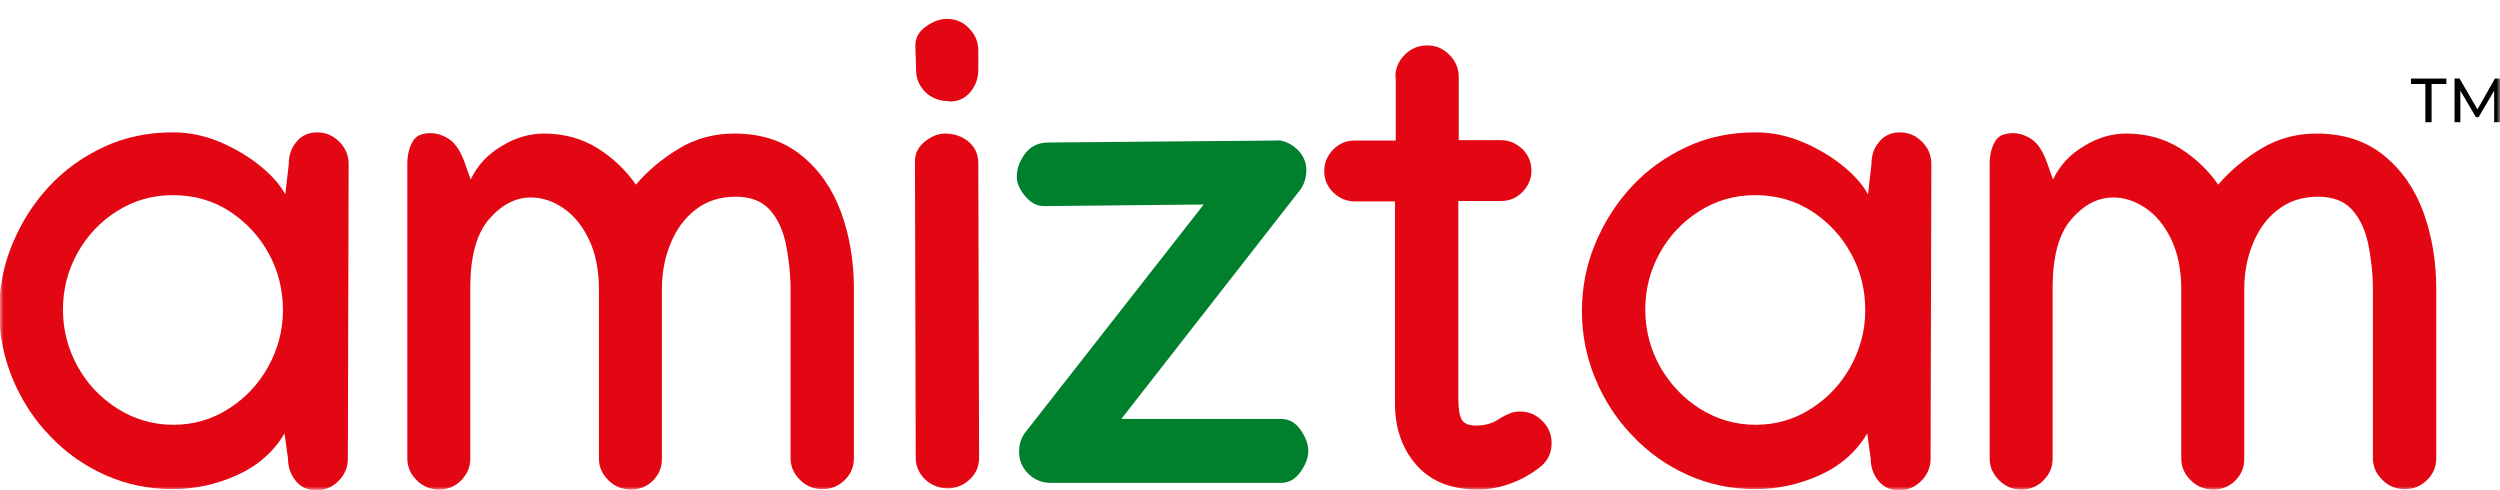 <svg width="347" height="68" viewBox="0 0 347 68" fill="none" xmlns="http://www.w3.org/2000/svg">
<g clip-path="url(#clip0_484_27)">
<mask id="mask0_484_27" style="mask-type:luminance" maskUnits="userSpaceOnUse" x="0" y="-70" width="347" height="138">
<path d="M347 -70H0V68H347V-70Z" fill="white"/>
</mask>
<g mask="url(#mask0_484_27)">
<path d="M24.06 18.373C26.218 18.373 28.322 18.806 30.426 19.672C32.476 20.538 34.364 21.62 35.983 22.919C37.601 24.218 38.842 25.571 39.597 26.978L40.083 22.757C40.083 21.566 40.406 20.538 41.162 19.672C41.863 18.806 42.834 18.373 44.021 18.373C45.208 18.373 46.233 18.806 47.096 19.672C47.959 20.538 48.391 21.566 48.391 22.757V22.865L48.283 63.67C48.283 64.86 47.851 65.888 46.988 66.754C46.125 67.62 45.1 68.053 43.913 68.053C42.726 68.053 41.755 67.62 41.054 66.754C40.352 65.888 39.975 64.86 39.975 63.67L39.489 60.152C37.979 62.75 35.713 64.698 32.8 65.997C29.886 67.295 26.919 67.891 23.952 67.891C20.661 67.891 17.532 67.241 14.619 65.942C11.706 64.644 9.17 62.858 6.958 60.531C4.746 58.258 3.02 55.606 1.779 52.63C0.538 49.653 -0.109 46.514 -0.109 43.213C-0.109 39.912 0.484 36.827 1.725 33.851C2.966 30.874 4.638 28.223 6.796 25.895C8.954 23.568 11.544 21.728 14.457 20.375C17.37 19.023 20.553 18.373 23.952 18.373H24.06ZM39.273 43.105C39.273 40.237 38.626 37.585 37.277 35.15C35.929 32.714 34.148 30.82 31.828 29.305C29.563 27.844 26.919 27.086 24.006 27.086C21.093 27.086 18.557 27.844 16.237 29.305C13.917 30.766 12.083 32.714 10.734 35.15C9.386 37.585 8.738 40.182 8.738 42.997C8.738 45.811 9.44 48.462 10.788 50.898C12.137 53.333 14.025 55.281 16.345 56.742C18.665 58.204 21.254 58.961 24.06 58.961C26.865 58.961 29.455 58.204 31.721 56.742C34.04 55.281 35.875 53.333 37.223 50.898C38.572 48.462 39.273 45.865 39.273 43.051V43.105Z" fill="#E30713"/>
<path d="M75.471 18.537C78.331 18.537 80.812 19.24 82.97 20.593C85.128 21.946 86.909 23.678 88.257 25.626C89.876 23.732 91.872 22.054 94.192 20.647C96.511 19.24 99.101 18.537 101.906 18.537C105.683 18.537 108.758 19.565 111.239 21.567C113.721 23.57 115.555 26.221 116.742 29.468C117.929 32.715 118.523 36.287 118.523 40.075V63.562C118.523 64.753 118.145 65.727 117.282 66.593C116.419 67.459 115.394 67.892 114.153 67.892C112.912 67.892 111.887 67.459 111.024 66.593C110.16 65.727 109.729 64.753 109.729 63.562V40.129C109.729 37.911 109.459 35.8 109.081 33.852C108.65 31.904 107.949 30.334 106.816 29.09C105.737 27.899 104.172 27.304 102.122 27.304C99.964 27.304 98.076 27.899 96.565 29.09C95.001 30.28 93.868 31.849 93.059 33.852C92.249 35.8 91.872 37.911 91.872 40.184V63.671C91.872 64.861 91.494 65.835 90.631 66.701C89.768 67.567 88.743 67.946 87.556 67.946C86.369 67.946 85.29 67.513 84.427 66.647C83.564 65.781 83.132 64.807 83.132 63.617V40.184C83.132 37.424 82.647 35.097 81.729 33.202C80.812 31.308 79.625 29.847 78.169 28.873C76.712 27.899 75.255 27.412 73.691 27.412C71.533 27.412 69.591 28.44 67.865 30.442C66.138 32.445 65.275 35.638 65.275 39.913V63.671C65.275 64.861 64.843 65.835 63.98 66.701C63.117 67.567 62.092 67.946 60.905 67.946C59.718 67.946 58.693 67.513 57.83 66.647C56.967 65.781 56.535 64.807 56.535 63.617V22.812C56.535 21.621 56.751 20.593 57.236 19.727C57.668 18.861 58.531 18.482 59.772 18.482C60.743 18.482 61.606 18.807 62.469 19.402C63.279 19.998 63.926 21.026 64.466 22.487L65.329 24.922C66.246 22.974 67.703 21.405 69.645 20.268C71.587 19.078 73.529 18.537 75.525 18.537H75.471Z" fill="#E30713"/>
<path d="M126.996 22.378C126.996 21.241 127.482 20.376 128.399 19.618C129.316 18.914 130.233 18.536 131.15 18.536C132.445 18.536 133.524 18.914 134.441 19.672C135.358 20.43 135.79 21.458 135.79 22.703L135.898 63.561C135.898 64.752 135.466 65.726 134.603 66.538C133.74 67.35 132.715 67.783 131.528 67.783C130.341 67.783 129.262 67.35 128.399 66.538C127.536 65.672 127.104 64.698 127.104 63.507L126.996 22.27V22.378ZM131.744 14.044C130.395 14.044 129.316 13.611 128.453 12.799C127.59 11.933 127.158 10.905 127.158 9.714L127.05 6.359C127.05 5.223 127.536 4.357 128.561 3.653C129.532 2.95 130.503 2.625 131.42 2.625C132.661 2.625 133.686 3.058 134.495 3.924C135.358 4.79 135.79 5.818 135.79 7.008V9.66C135.79 10.797 135.466 11.825 134.711 12.745C133.956 13.665 132.984 14.098 131.744 14.098V14.044Z" fill="#E30713"/>
<path d="M177.437 19.455C178.354 19.563 179.271 19.996 180.08 20.754C180.889 21.566 181.321 22.486 181.321 23.568C181.321 24.813 180.943 25.841 180.188 26.707L155.641 58.149H177.814C178.893 58.149 179.81 58.636 180.512 59.664C181.213 60.639 181.591 61.613 181.591 62.587C181.591 63.561 181.213 64.481 180.512 65.509C179.81 66.483 178.893 67.024 177.814 67.024H145.822C144.636 67.024 143.611 66.592 142.747 65.78C141.884 64.914 141.453 63.94 141.453 62.695C141.453 61.45 141.83 60.53 142.586 59.664L167.078 28.384L145.607 28.601H144.851C143.88 28.601 143.017 28.114 142.262 27.194C141.507 26.274 141.129 25.408 141.129 24.542C141.129 23.406 141.507 22.377 142.262 21.349C143.017 20.321 144.096 19.78 145.553 19.78L176.897 19.509H177.491L177.437 19.455Z" fill="#00802D"/>
<path d="M193.677 10.688C193.677 9.498 194.109 8.469 194.972 7.603C195.835 6.738 196.86 6.305 198.101 6.305C199.342 6.305 200.313 6.738 201.176 7.603C202.039 8.469 202.471 9.498 202.471 10.688V19.455H208.351C209.484 19.455 210.455 19.888 211.319 20.7C212.128 21.512 212.56 22.486 212.56 23.676C212.56 24.867 212.128 25.787 211.319 26.653C210.509 27.465 209.538 27.898 208.351 27.898H202.417V55.173V55.281C202.417 56.742 202.579 57.716 202.903 58.258C203.226 58.799 203.874 59.069 204.899 59.069C206.14 59.069 207.272 58.745 208.244 58.041C208.567 57.825 208.999 57.608 209.538 57.392C210.024 57.175 210.509 57.121 210.995 57.121C212.182 57.121 213.207 57.554 214.07 58.42C214.933 59.286 215.365 60.314 215.365 61.505C215.365 62.966 214.771 64.102 213.585 64.968C212.452 65.834 211.211 66.538 209.754 67.079C208.298 67.62 206.787 67.945 205.115 67.945C201.446 67.945 198.587 66.808 196.591 64.535C194.594 62.262 193.623 59.394 193.623 55.985V27.952H188.013C186.88 27.952 185.909 27.519 185.046 26.707C184.236 25.895 183.805 24.921 183.805 23.731C183.805 22.54 184.236 21.62 185.046 20.754C185.855 19.942 186.826 19.509 188.013 19.509H193.731V10.688H193.677Z" fill="#E30713"/>
<path d="M243.739 18.373C245.897 18.373 248.001 18.806 250.105 19.672C252.156 20.538 254.044 21.62 255.662 22.919C257.281 24.218 258.521 25.571 259.277 26.978L259.762 22.757C259.762 21.566 260.086 20.538 260.841 19.672C261.543 18.806 262.514 18.373 263.701 18.373C264.887 18.373 265.913 18.806 266.776 19.672C267.639 20.538 268.07 21.566 268.07 22.757V22.865L267.963 63.67C267.963 64.86 267.531 65.888 266.668 66.754C265.805 67.62 264.78 68.053 263.593 68.053C262.406 68.053 261.435 67.62 260.733 66.754C260.032 65.888 259.654 64.86 259.654 63.67L259.169 60.152C257.658 62.75 255.392 64.698 252.479 65.997C249.566 67.295 246.599 67.891 243.632 67.891C240.341 67.891 237.212 67.241 234.298 65.942C231.385 64.644 228.85 62.858 226.638 60.531C224.426 58.258 222.699 55.606 221.459 52.63C220.218 49.653 219.57 46.514 219.57 43.213C219.57 39.912 220.164 36.827 221.405 33.851C222.645 30.874 224.318 28.223 226.476 25.895C228.634 23.568 231.223 21.728 234.137 20.375C237.05 19.023 240.233 18.373 243.632 18.373H243.739ZM258.899 43.105C258.899 40.237 258.252 37.585 256.903 35.15C255.554 32.714 253.774 30.82 251.454 29.305C249.188 27.844 246.545 27.086 243.632 27.086C240.718 27.086 238.183 27.844 235.863 29.305C233.543 30.766 231.709 32.714 230.36 35.15C229.011 37.585 228.364 40.182 228.364 42.997C228.364 45.811 229.065 48.462 230.414 50.898C231.817 53.333 233.651 55.281 235.971 56.742C238.291 58.204 240.88 58.961 243.686 58.961C246.491 58.961 249.08 58.204 251.346 56.742C253.666 55.281 255.5 53.333 256.849 50.898C258.198 48.462 258.899 45.865 258.899 43.051V43.105Z" fill="#E30713"/>
<path d="M295.1 18.537C297.959 18.537 300.441 19.24 302.599 20.593C304.757 21.946 306.537 23.678 307.886 25.626C309.505 23.732 311.501 22.054 313.82 20.647C316.14 19.24 318.73 18.537 321.535 18.537C325.312 18.537 328.387 19.565 330.868 21.567C333.35 23.57 335.184 26.221 336.371 29.468C337.558 32.715 338.151 36.287 338.151 40.075V63.562C338.151 64.753 337.774 65.727 336.911 66.593C336.047 67.459 335.022 67.892 333.782 67.892C332.541 67.892 331.516 67.459 330.653 66.593C329.789 65.727 329.358 64.753 329.358 63.562V40.129C329.358 37.911 329.088 35.8 328.71 33.852C328.279 31.904 327.577 30.334 326.445 29.09C325.366 27.899 323.801 27.304 321.751 27.304C319.593 27.304 317.705 27.899 316.194 29.09C314.63 30.28 313.497 31.849 312.688 33.852C311.878 35.8 311.501 37.911 311.501 40.184V63.671C311.501 64.861 311.123 65.835 310.26 66.701C309.397 67.567 308.372 67.946 307.185 67.946C305.998 67.946 304.919 67.513 304.056 66.647C303.193 65.781 302.761 64.807 302.761 63.617V40.184C302.761 37.424 302.275 35.097 301.358 33.202C300.441 31.308 299.254 29.847 297.798 28.873C296.341 27.899 294.884 27.412 293.32 27.412C291.162 27.412 289.22 28.44 287.493 30.442C285.767 32.445 284.904 35.638 284.904 39.913V63.671C284.904 64.861 284.472 65.835 283.609 66.701C282.746 67.567 281.721 67.946 280.534 67.946C279.347 67.946 278.322 67.513 277.459 66.647C276.596 65.781 276.164 64.807 276.164 63.617V22.812C276.164 21.621 276.38 20.593 276.865 19.727C277.297 18.861 278.16 18.482 279.401 18.482C280.372 18.482 281.235 18.807 282.098 19.402C282.908 19.998 283.555 21.026 284.095 22.487L284.958 24.922C285.875 22.974 287.332 21.405 289.274 20.268C291.216 19.078 293.158 18.537 295.154 18.537H295.1Z" fill="#E30713"/>
<path d="M336.695 11.662H334.645V10.904H339.554V11.662H337.504V16.965H336.641V11.662H336.695Z" fill="black"/>
<path d="M346.19 17.02V12.582L344.032 16.262H343.655L341.497 12.582V16.965H340.688V10.904H341.389L343.87 15.18L346.298 10.904H347V16.965H346.19V17.02Z" fill="black"/>
</g>
</g>
<defs>
<clipPath id="clip0_484_27">
<rect width="347" height="68" fill="white"/>
</clipPath>
</defs>
</svg>
